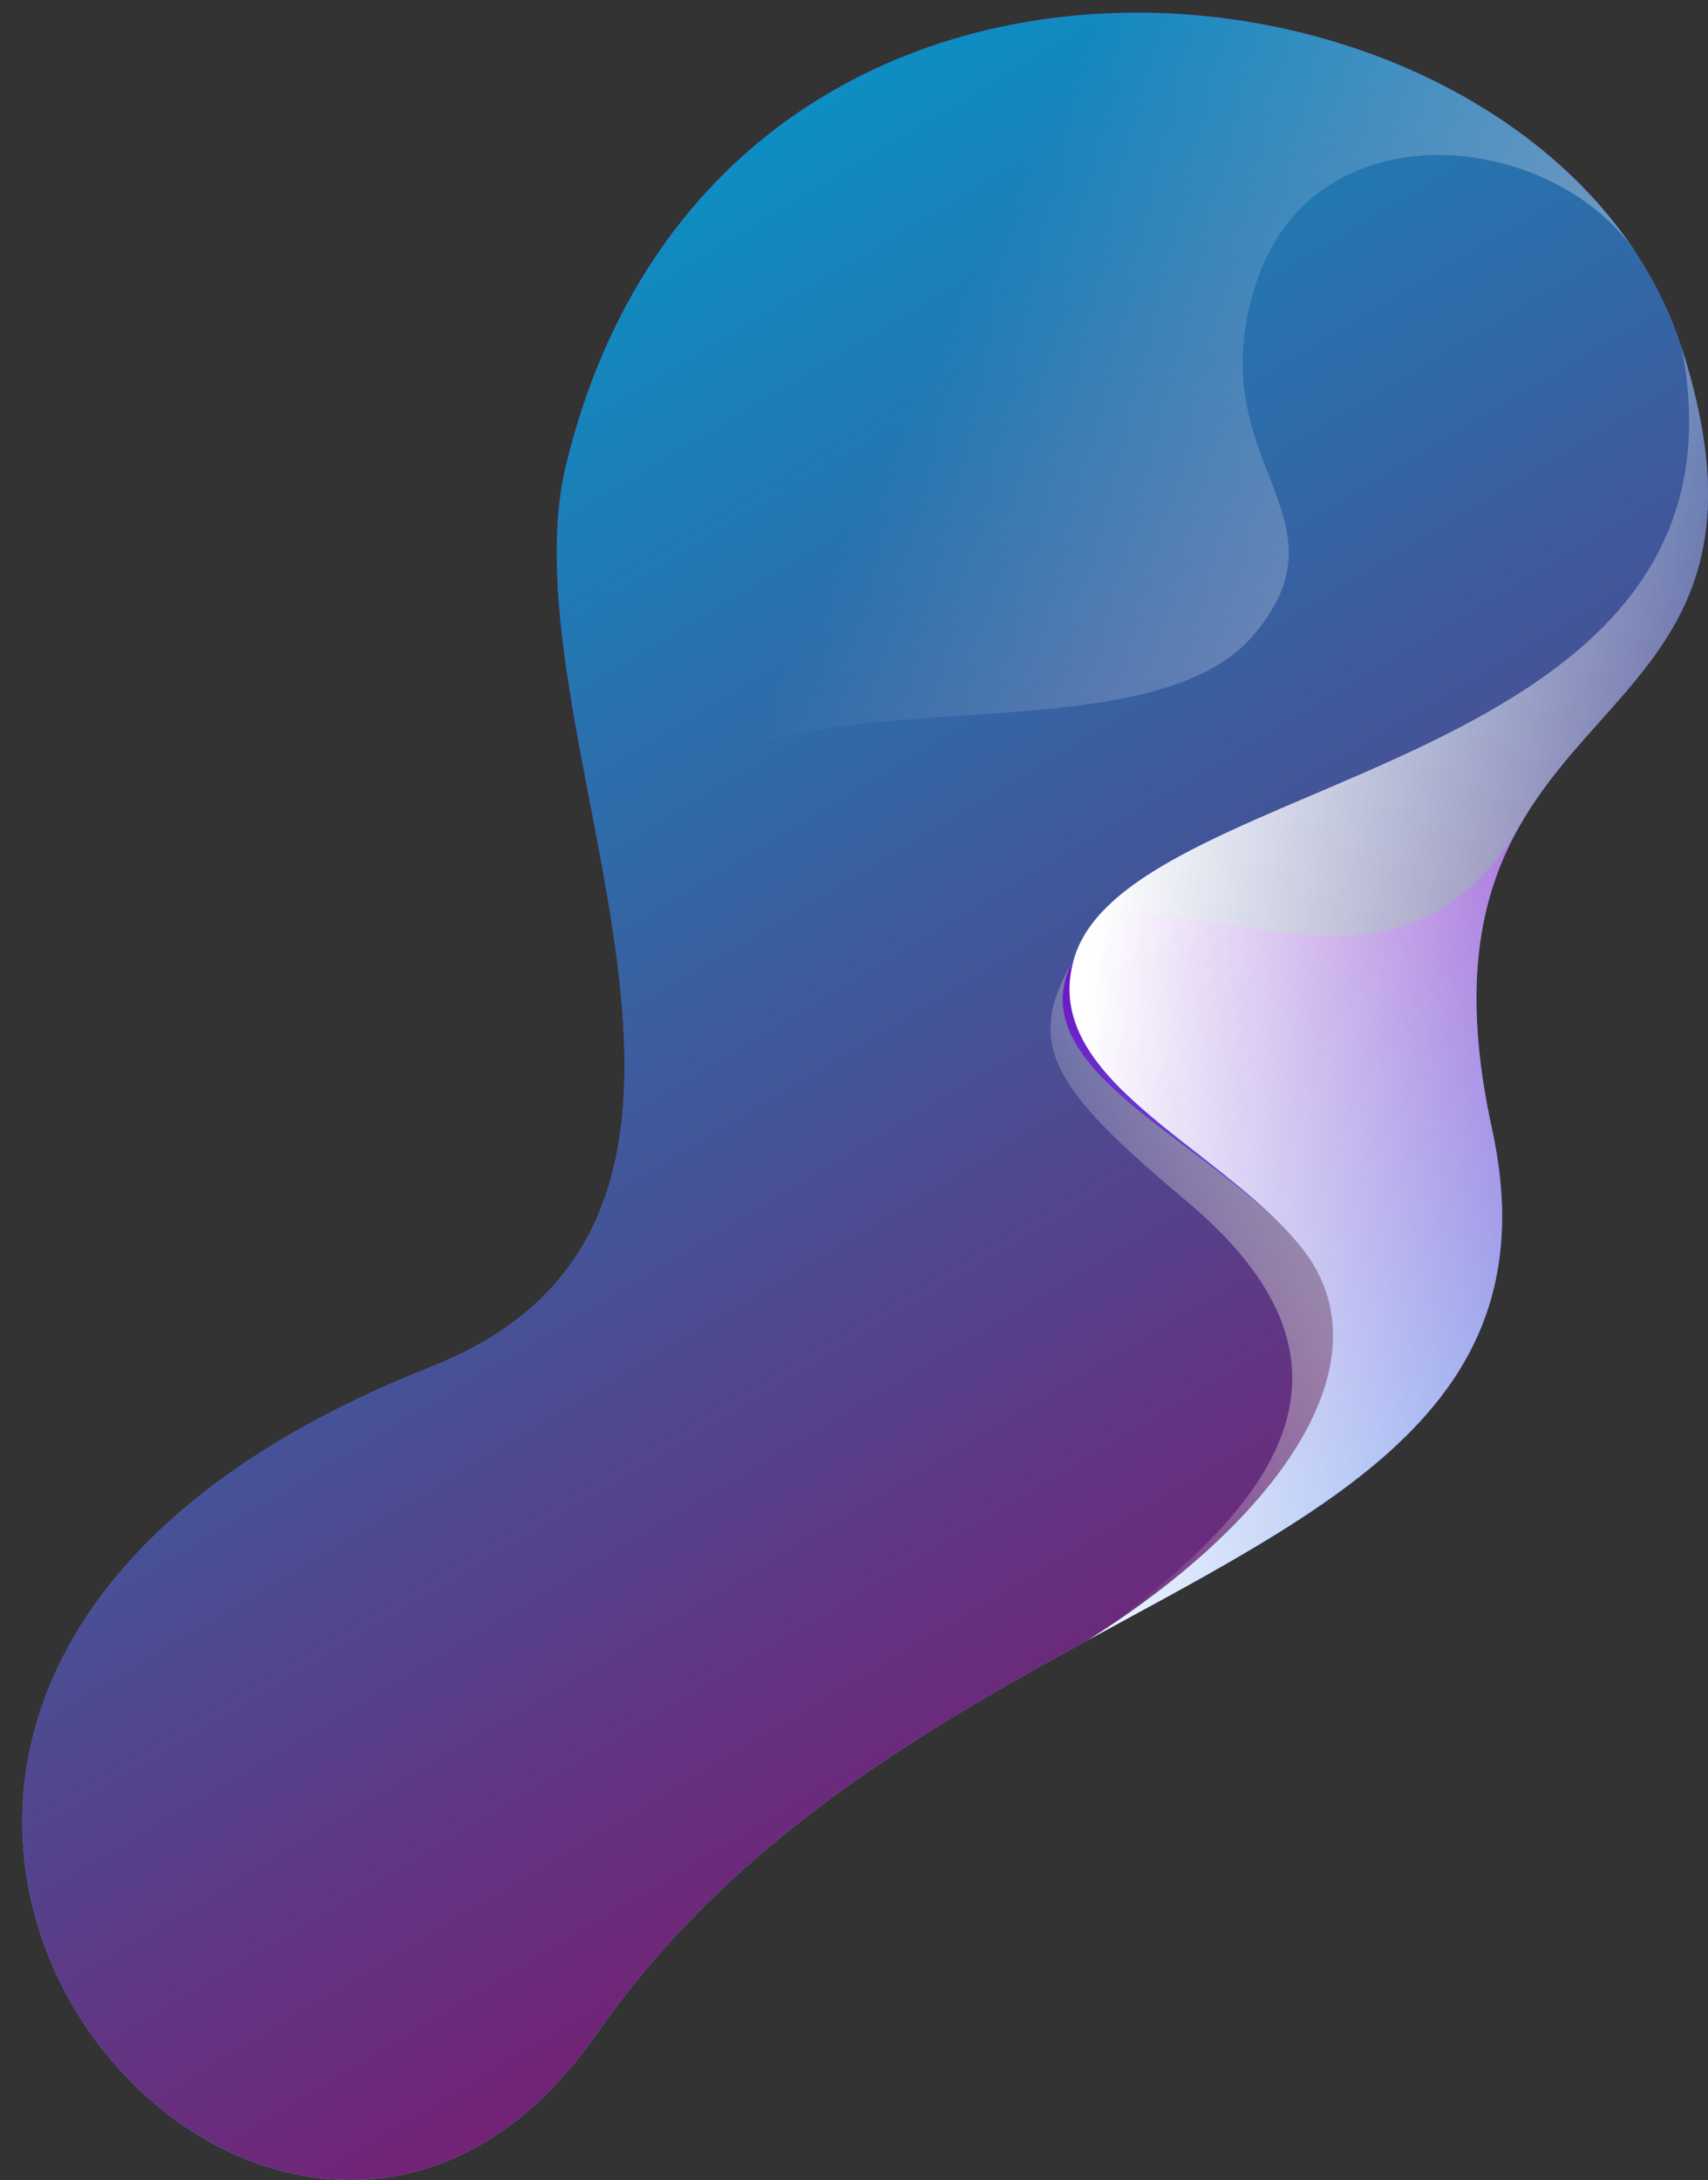 
<svg version="1.1" id="Capa_1" xmlns="http://www.w3.org/2000/svg" xmlns:xlink="http://www.w3.org/1999/xlink" x="0px" y="0px"
	 viewBox="0 0 1485.92 1895.454" style="enable-background:new 0 0 1485.92 1895.454;" xml:space="preserve">
<rect x="0" y="0" width="1485.92" height="1895.454" fill="#333333" stroke="none"/>
<style type="text/css">
	.st0{clip-path:url(#XMLID_3_);fill:url(#SVGID_1_);}
	.st1{clip-path:url(#XMLID_3_);fill:url(#SVGID_2_);}
	.st2{clip-path:url(#XMLID_3_);fill:url(#SVGID_3_);}
	.st3{clip-path:url(#XMLID_3_);fill:url(#SVGID_4_);}
	.st4{clip-path:url(#XMLID_3_);fill:url(#SVGID_5_);}
</style>
<g>
	<g>
		<defs>
			<path id="XMLID_221_" d="M518.458,1769.12c288.021-413.076,866.601-388.912,779.488-787.834
				c-87.113-398.921,281.139-317.476,165.152-678.603C1347.11-58.444,627.908-147.402,492.76,402.962
				c-58.018,236.266,214.896,654.268-118.352,785.727C-362.692,1479.458,231.419,2180.787,518.458,1769.12z"/>
		</defs>
		
			<linearGradient id="XMLID_2_" gradientUnits="userSpaceOnUse" x1="4848.294" y1="1426.163" x2="3256.495" y2="2327.365" gradientTransform="matrix(0.264 -0.965 0.965 0.264 -2161.138 4281.027)">
			<stop  offset="0" style="stop-color:#6F00BD"/>
			<stop  offset="1" style="stop-color:#59CAFF"/>
		</linearGradient>
		<use xlink:href="#XMLID_221_"  style="overflow:visible;fill:url(#XMLID_2_);"/>
		<clipPath id="XMLID_3_">
			<use xlink:href="#XMLID_221_"  style="overflow:visible;"/>
		</clipPath>
		
			<linearGradient id="SVGID_1_" gradientUnits="userSpaceOnUse" x1="3515.014" y1="2391.306" x2="4622.11" y2="1239.126" gradientTransform="matrix(0.264 -0.965 0.965 0.264 -2161.138 4281.027)">
			<stop  offset="0" style="stop-color:#761F73"/>
			<stop  offset="1" style="stop-color:#009CCC"/>
		</linearGradient>
		<polygon class="st0" points="2036.673,51.956 1335.009,2405.602 -518.62,1941.203 183.044,-412.443 		"/>
		
			<linearGradient id="SVGID_2_" gradientUnits="userSpaceOnUse" x1="4333.968" y1="3413.999" x2="4621.9" y2="1821.907" gradientTransform="matrix(0.264 -0.965 0.965 0.264 -2161.138 4281.027)">
			<stop  offset="0" style="stop-color:#FFFFFF"/>
			<stop  offset="1" style="stop-color:#FFFFFF;stop-opacity:0"/>
		</linearGradient>
		<path class="st1" d="M535.502,825.544c-25.592-302.893,436.204-131.57,555.846-274.27
			c87.392-104.234-50.39-150.254,1.943-306.46s263.383-130.322,332.671-20.763l102.241-192.967
			c0,0-246.748-368.565-311.177-388.743c-64.429-20.178-611.609-68.471-611.609-68.471L174.637-65.864
			c0,0-87.588,397.181-88.083,457.916c-0.495,60.735,31.154,249.942,50.241,333.602
			c19.087,83.661,37.735,124.489,37.735,124.489"/>
		
			<linearGradient id="SVGID_3_" gradientUnits="userSpaceOnUse" x1="4118.845" y1="2530.036" x2="3814.987" y2="2103.243" gradientTransform="matrix(0.264 -0.965 0.965 0.264 -2161.138 4281.027)">
			<stop  offset="0" style="stop-color:#A2A2A2"/>
			<stop  offset="1" style="stop-color:#FFFFFF;stop-opacity:0"/>
		</linearGradient>
		<path class="st2" d="M940.481,1429.906c0,0,137.723-59.148,262.04-247.659
			C1326.838,993.736,934.223,834.073,934.223,834.073c-43.624,73.641-19.785,111.499,97.755,209.995
			C1194.467,1180.229,1128.71,1301.112,940.481,1429.906"/>
		
			<linearGradient id="SVGID_4_" gradientUnits="userSpaceOnUse" x1="4308.644" y1="2198.12" x2="3549.745" y2="2627.773" gradientTransform="matrix(0.264 -0.965 0.965 0.264 -2161.138 4281.027)">
			<stop  offset="0" style="stop-color:#6F00BD"/>
			<stop  offset="1" style="stop-color:#59CAFF"/>
		</linearGradient>
		<path class="st3" d="M863.285,1472.615c213.005-105.741,362.256-275.502,267.148-390.161
			c-73.101-88.128-248.91-152.607-196.211-248.381c61.063-110.975,264.049,81.746,384.683-110.376l215.675,31.136
			l122.901,551.614l-494.909,274.455l-116.808-8.831"/>
		
			<linearGradient id="SVGID_5_" gradientUnits="userSpaceOnUse" x1="4076.804" y1="2100.458" x2="4175.605" y2="2731.27" gradientTransform="matrix(0.264 -0.965 0.965 0.264 -2161.138 4281.027)">
			<stop  offset="0" style="stop-color:#FFFFFF"/>
			<stop  offset="1" style="stop-color:#FFFFFF;stop-opacity:0"/>
		</linearGradient>
		<path class="st4" d="M863.285,1472.615c213.005-105.741,362.256-275.502,267.148-390.161
			c-73.101-88.128-225.857-144.613-196.211-248.381c47.19-165.175,600.853-159.656,528.874-531.39l335.21,253.03
			l-140.825,750.735l-494.909,274.455l-116.808-8.831"/>
	</g>
</g>
</svg>
